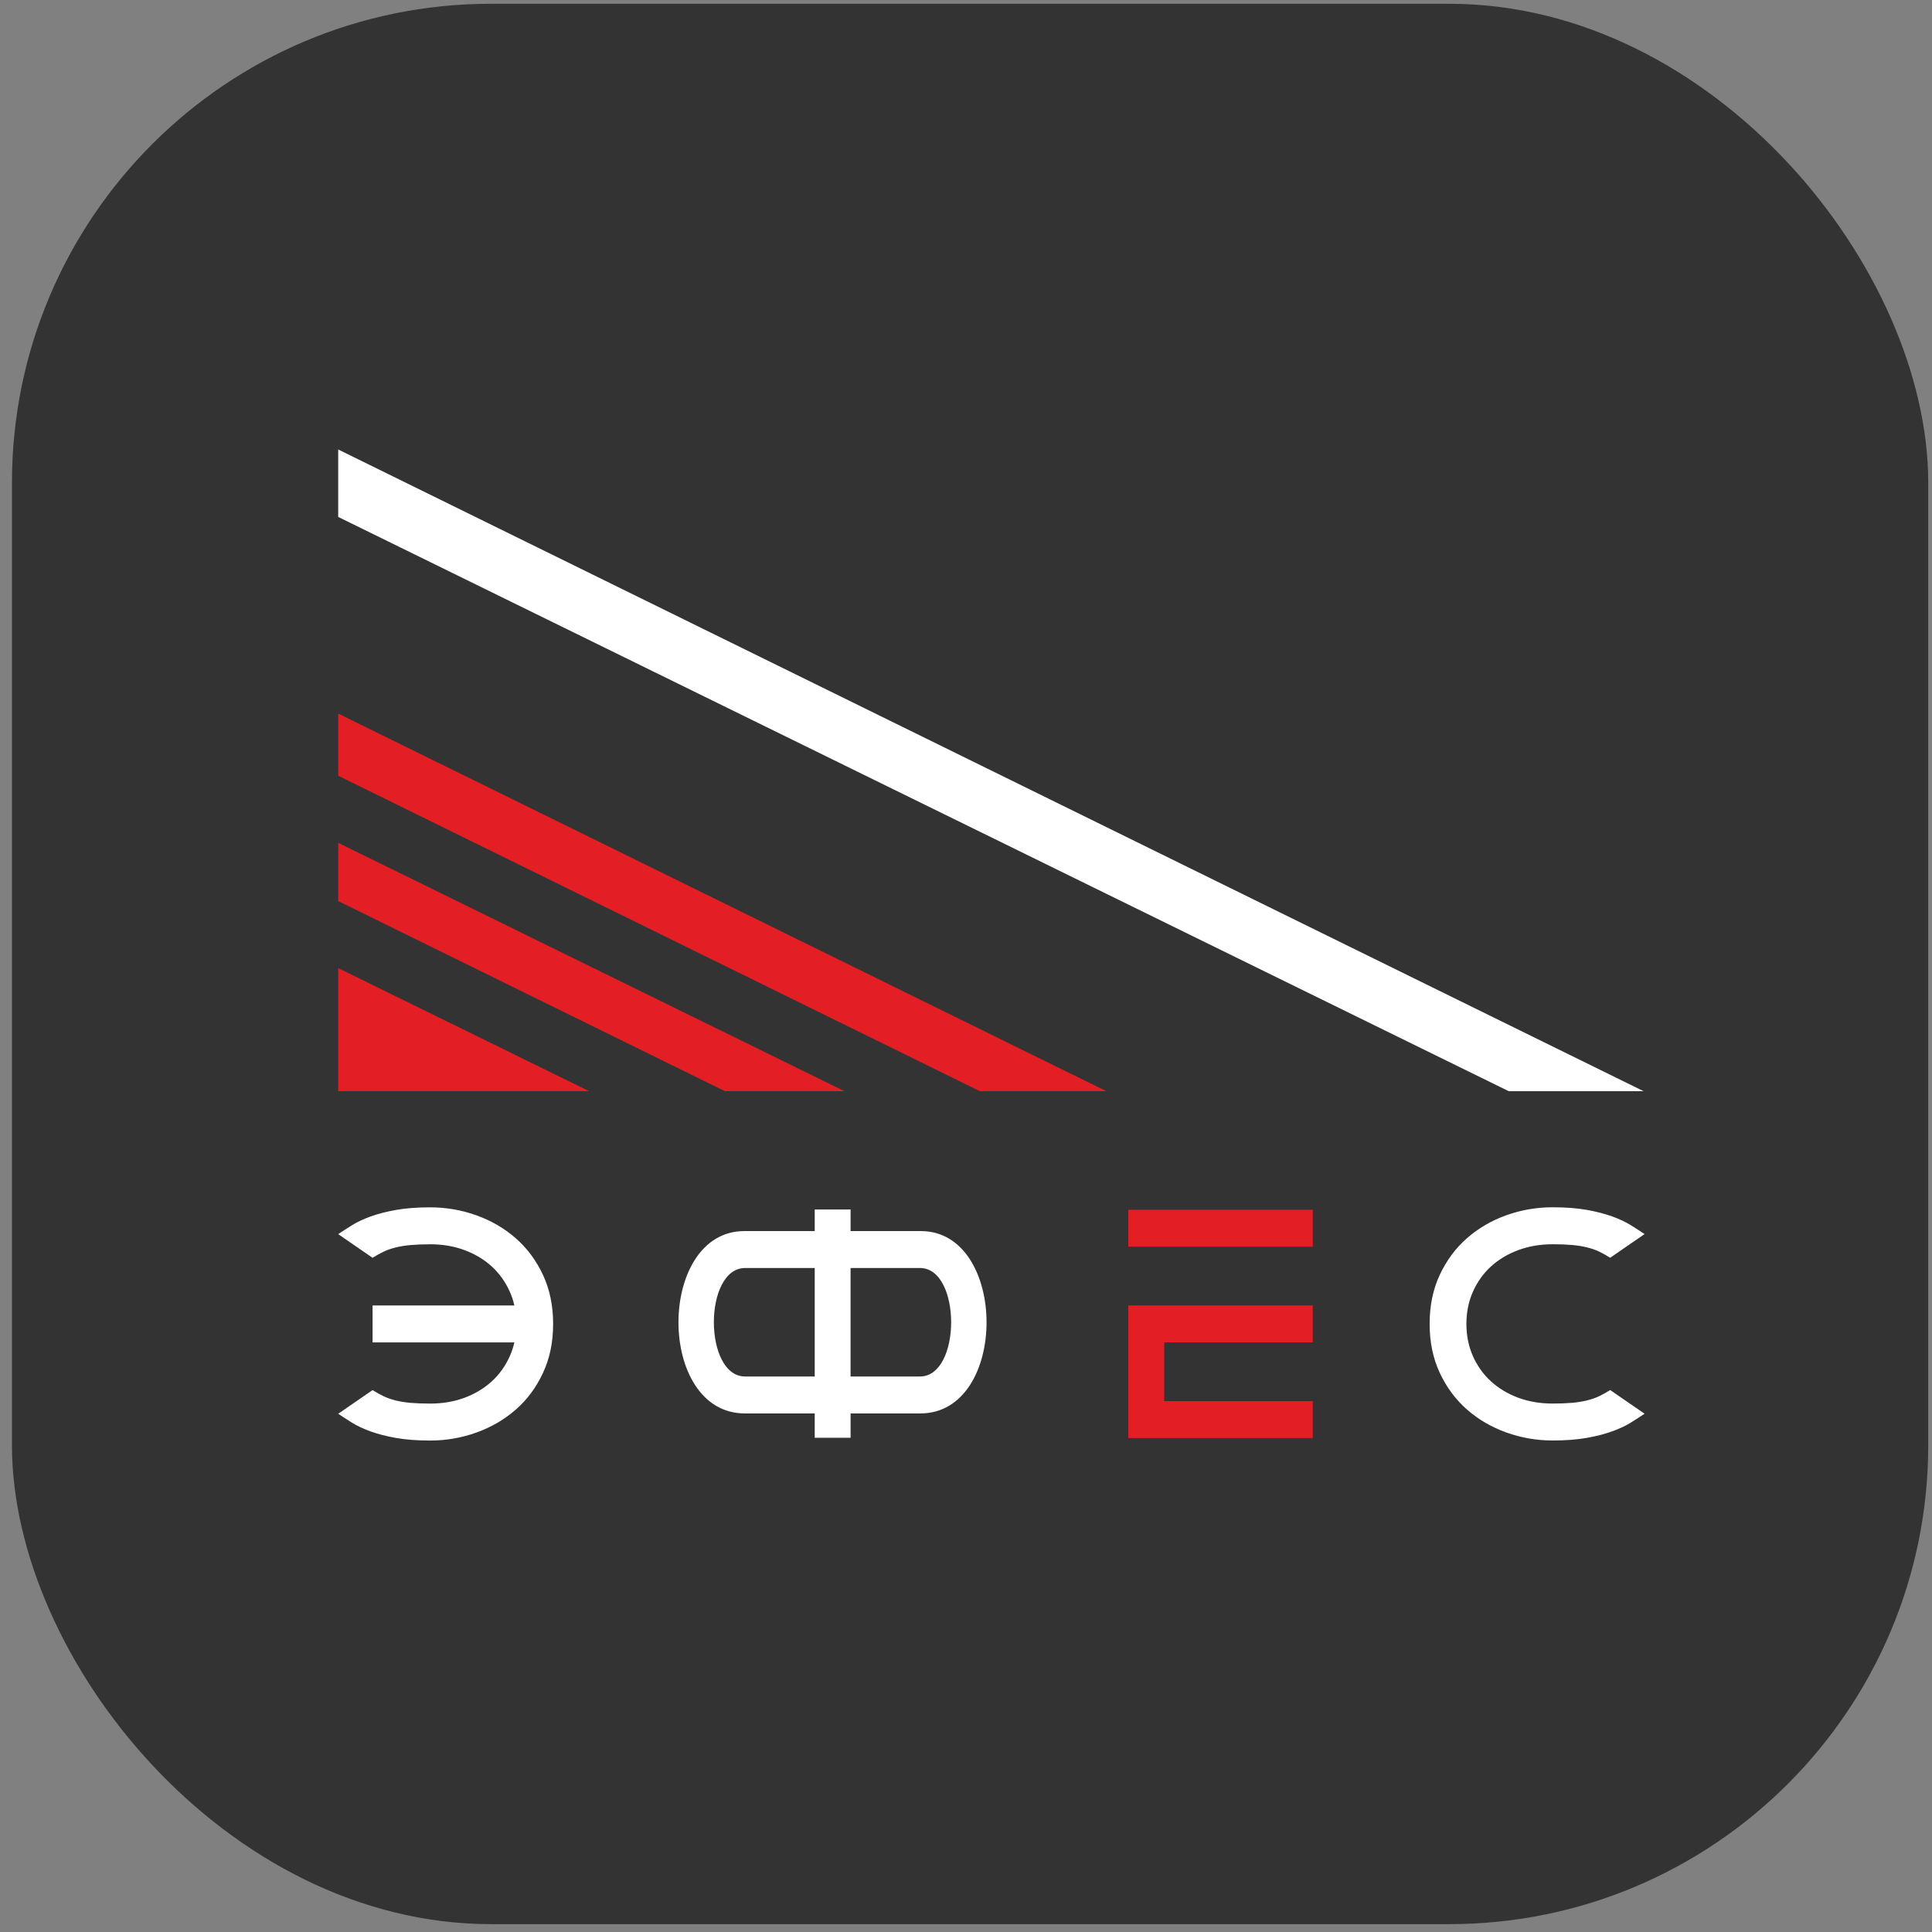<?xml version="1.0" encoding="UTF-8" standalone="no"?>
<svg
   xmlns:dc="http://purl.org/dc/elements/1.1/"
   xmlns:cc="http://creativecommons.org/ns#"
   xmlns:rdf="http://www.w3.org/1999/02/22-rdf-syntax-ns#"
   xmlns:svg="http://www.w3.org/2000/svg"
   xmlns="http://www.w3.org/2000/svg"
   xmlns:sodipodi="http://sodipodi.sourceforge.net/DTD/sodipodi-0.dtd"
   xmlns:inkscape="http://www.inkscape.org/namespaces/inkscape"
   width="60"
   height="60"
   viewBox="0 0 60 60"
   fill="none"
   version="1.1"
   id="svg6"
   sodipodi:docname="map-logo.svg"
   inkscape:version="0.92.3 (2405546, 2018-03-11)">
  <rect x="0" y="0" width="60" height="60" fill="#808080" stroke="none"/>
  <defs
     id="defs10" />
  <sodipodi:namedview
     pagecolor="#ffffff"
     bordercolor="#666666"
     borderopacity="1"
     objecttolerance="10"
     gridtolerance="10"
     guidetolerance="10"
     inkscape:pageopacity="0"
     inkscape:pageshadow="2"
     inkscape:window-width="640"
     inkscape:window-height="480"
     id="namedview8"
     showgrid="false"
     inkscape:zoom="5.5625734"
     inkscape:cx="7.7358761"
     inkscape:cy="5.1115358"
     inkscape:current-layer="svg6" />
  <rect
     width="59.512"
     height="59.639"
     rx="14.878"
     id="rect2"
     style="fill:#333333;fill-opacity:1;stroke:none;stroke-width:0.993;stroke-opacity:1"
     x="0.371"
     y="0.117" />
  <g
     style="fill:none"
     id="g846"
     transform="matrix(0.882,0,0,0.882,10.503,13.913)">
    <path
       id="path827"
       d="M 0,18.313 8.836,22.647 H 0 Z M 0,13.902 17.826,22.647 H 13.616 L 0,15.953 Z M 0,9.351 V 11.54 L 22.594,22.647 h 4.453 z"
       inkscape:connector-curvature="0"
       style="clip-rule:evenodd;fill:#e31e24;fill-rule:evenodd" />
    <path
       id="path829"
       d="M 0,0.052 V 2.427 L 41.217,22.648 h 4.748 z"
       inkscape:connector-curvature="0"
       style="clip-rule:evenodd;fill:#ffffff;fill-rule:evenodd" />
    <path
       id="path831"
       d="m 20.484,28.873 h -2.443 v 3.82 h 2.443 c 1.464,0 1.466,-3.82 0,-3.82 z m -6.154,3.82 h 2.449 v -3.82 h -2.449 c -1.471,0 -1.469,3.82 0,3.82 z m -0.009,1.301 c -3.13,0 -3.102,-6.421 -0.021,-6.421 h 2.479 v -0.76 h 1.263 v 0.76 h 2.474 c 3.073,0 3.103,6.421 -0.021,6.421 h -2.453 v 0.857 H 16.779 V 33.994 Z M 3.241,28.037 c 0.435,0 0.838,0.069 1.206,0.206 0.368,0.137 0.687,0.328 0.957,0.573 0.27,0.246 0.482,0.542 0.637,0.888 0.07,0.156 0.124,0.319 0.162,0.488 H 1.21 v 1.301 h 4.993 c -0.038,0.169 -0.092,0.331 -0.162,0.487 -0.155,0.346 -0.366,0.642 -0.637,0.888 -0.27,0.245 -0.589,0.437 -0.957,0.574 -0.369,0.137 -0.771,0.205 -1.206,0.205 -0.266,0 -0.497,-0.009 -0.694,-0.026 C 2.351,33.604 2.174,33.574 2.015,33.535 1.857,33.495 1.715,33.444 1.589,33.383 1.463,33.321 1.336,33.252 1.21,33.172 L 0,34.006 c 0.14,0.094 0.3,0.197 0.479,0.309 0.178,0.113 0.397,0.215 0.653,0.308 0.255,0.094 0.556,0.172 0.899,0.233 0.344,0.062 0.748,0.092 1.21,0.092 0.562,0 1.104,-0.094 1.627,-0.282 0.523,-0.188 0.984,-0.457 1.385,-0.807 0.4,-0.35 0.719,-0.78 0.957,-1.29 0.239,-0.509 0.358,-1.085 0.358,-1.727 0,-0.643 -0.12,-1.219 -0.358,-1.728 C 6.971,28.606 6.653,28.176 6.253,27.826 5.852,27.475 5.391,27.207 4.868,27.019 4.345,26.831 3.803,26.737 3.241,26.737 c -0.462,0 -0.866,0.031 -1.21,0.092 -0.343,0.062 -0.644,0.14 -0.899,0.233 C 0.876,27.156 0.657,27.259 0.479,27.371 0.3,27.483 0.14,27.586 0,27.68 l 1.21,0.834 c 0.126,-0.079 0.253,-0.15 0.379,-0.211 0.126,-0.062 0.268,-0.112 0.426,-0.151 0.159,-0.04 0.335,-0.069 0.532,-0.087 0.197,-0.017 0.427,-0.027 0.694,-0.027 z m 39.516,0 c -0.435,0 -0.837,0.069 -1.206,0.206 -0.368,0.137 -0.688,0.328 -0.958,0.573 -0.27,0.246 -0.482,0.542 -0.637,0.888 -0.154,0.346 -0.231,0.726 -0.231,1.138 0,0.412 0.077,0.791 0.231,1.137 0.155,0.346 0.367,0.642 0.637,0.888 0.27,0.245 0.59,0.437 0.958,0.574 0.369,0.137 0.77,0.205 1.206,0.205 0.267,0 0.498,-0.009 0.695,-0.026 0.197,-0.018 0.374,-0.048 0.531,-0.087 0.158,-0.04 0.3,-0.09 0.427,-0.151 0.126,-0.062 0.252,-0.132 0.378,-0.212 l 1.211,0.834 c -0.14,0.094 -0.3,0.197 -0.479,0.309 -0.179,0.113 -0.397,0.215 -0.653,0.308 -0.256,0.094 -0.556,0.172 -0.9,0.233 -0.343,0.062 -0.747,0.092 -1.21,0.092 -0.561,0 -1.103,-0.094 -1.627,-0.282 -0.523,-0.188 -0.984,-0.457 -1.384,-0.807 -0.4,-0.35 -0.719,-0.78 -0.958,-1.29 -0.239,-0.509 -0.358,-1.085 -0.358,-1.727 0,-0.643 0.119,-1.219 0.358,-1.728 0.239,-0.509 0.558,-0.939 0.958,-1.289 0.4,-0.351 0.861,-0.619 1.384,-0.807 0.523,-0.187 1.065,-0.281 1.627,-0.281 0.463,0 0.867,0.031 1.21,0.092 0.344,0.062 0.644,0.14 0.9,0.233 0.256,0.094 0.473,0.197 0.653,0.309 0.179,0.112 0.339,0.215 0.479,0.309 l -1.211,0.834 c -0.126,-0.079 -0.252,-0.15 -0.378,-0.211 -0.127,-0.062 -0.269,-0.112 -0.427,-0.151 -0.158,-0.04 -0.335,-0.069 -0.531,-0.087 -0.197,-0.017 -0.428,-0.027 -0.695,-0.027 z"
       inkscape:connector-curvature="0"
       style="clip-rule:evenodd;fill:#ffffff;fill-rule:evenodd" />
    <path
       id="path833"
       d="m 29.084,31.492 v 2.069 h 5.231 v 1.3 c -2.164,0 -4.33,0 -6.495,0 v -0.508 -0.792 -2.069 -1.284 -0.016 h 6.495 v 1.3 z m 5.231,-3.369 c -2.164,0 -4.33,0 -6.495,0 v -1.3 h 6.495 z"
       inkscape:connector-curvature="0"
       style="clip-rule:evenodd;fill:#e31e24;fill-rule:evenodd" />
  </g>
</svg>
